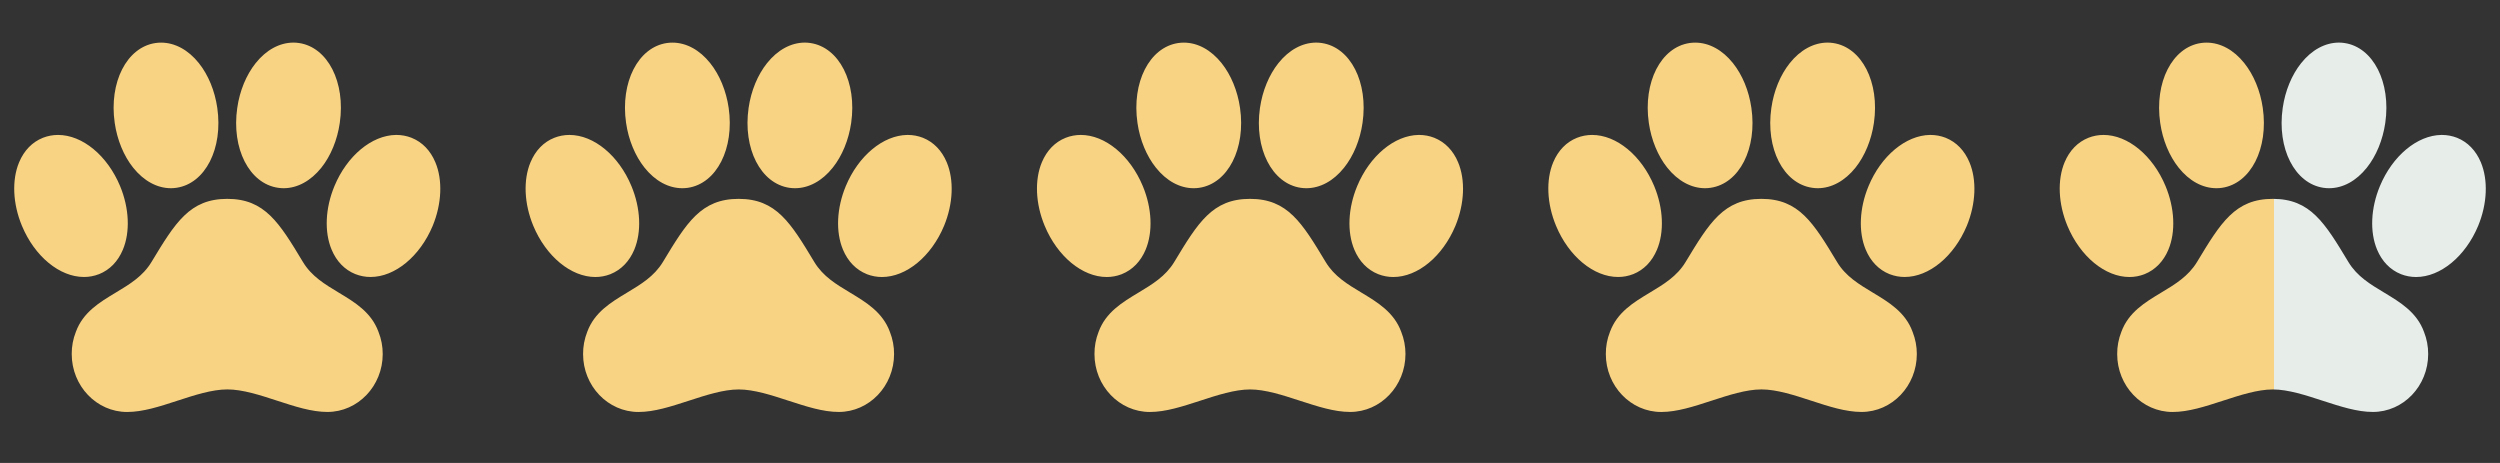 <svg width="81" height="15" viewBox="0 0 81 15" fill="none" xmlns="http://www.w3.org/2000/svg">
<rect x="0" y="0" width="81" height="15" fill="#333333" stroke="none"/>
<g clip-path="url(#clip0_1780_34673)">
<path d="M14.105 5.257C13.946 4.877 13.681 4.604 13.338 4.466L13.334 4.464C13.178 4.403 13.012 4.372 12.845 4.372H12.826C12.043 4.384 11.243 5.05 10.836 6.029C10.538 6.745 10.504 7.516 10.745 8.09C10.904 8.47 11.17 8.743 11.513 8.881L11.517 8.882C11.673 8.943 11.839 8.975 12.006 8.974C12.797 8.974 13.605 8.308 14.02 7.316C14.314 6.601 14.347 5.831 14.105 5.257ZM10.975 9.481C10.523 9.209 10.096 8.953 9.817 8.491C9.047 7.214 8.582 6.443 7.363 6.443C6.145 6.443 5.679 7.214 4.907 8.491C4.628 8.953 4.2 9.21 3.746 9.483C3.226 9.795 2.689 10.118 2.458 10.753C2.367 10.982 2.322 11.226 2.324 11.472C2.324 12.506 3.129 13.348 4.119 13.348C4.629 13.348 5.173 13.171 5.748 12.983C6.3 12.803 6.872 12.617 7.366 12.617C7.86 12.617 8.43 12.803 8.981 12.983C9.555 13.17 10.096 13.347 10.608 13.347C11.596 13.347 12.4 12.505 12.4 11.471C12.401 11.225 12.354 10.981 12.263 10.752C12.031 10.116 11.494 9.793 10.975 9.481ZM4.314 5.432C4.657 5.861 5.091 6.098 5.537 6.098C5.598 6.098 5.659 6.093 5.719 6.084C6.651 5.947 7.231 4.811 7.04 3.496C6.961 2.942 6.748 2.427 6.443 2.045C6.101 1.617 5.666 1.381 5.22 1.381C5.159 1.381 5.098 1.385 5.038 1.394C4.107 1.531 3.527 2.667 3.717 3.983C3.797 4.535 4.009 5.05 4.314 5.432ZM9.007 6.084C9.068 6.093 9.129 6.098 9.19 6.098C9.636 6.098 10.07 5.861 10.413 5.432C10.717 5.05 10.929 4.535 11.009 3.982C11.2 2.667 10.62 1.531 9.689 1.394C9.628 1.385 9.567 1.38 9.507 1.38C9.06 1.381 8.625 1.617 8.284 2.045C7.979 2.427 7.766 2.942 7.687 3.496C7.496 4.811 8.076 5.947 9.007 6.084ZM3.209 8.882L3.213 8.881C3.557 8.743 3.822 8.47 3.981 8.09C4.222 7.515 4.188 6.746 3.891 6.029C3.478 5.038 2.67 4.372 1.88 4.372C1.713 4.372 1.547 4.403 1.391 4.464L1.387 4.466C1.045 4.602 0.779 4.877 0.62 5.256C0.379 5.831 0.413 6.601 0.711 7.317C1.123 8.308 1.931 8.974 2.721 8.974C2.888 8.975 3.054 8.943 3.209 8.882Z" fill="#F8D384"/>
</g>
<path d="M30.674 5.257C30.514 4.877 30.249 4.604 29.907 4.466L29.902 4.464C29.746 4.403 29.58 4.372 29.413 4.372H29.395C28.611 4.384 27.811 5.05 27.404 6.029C27.106 6.746 27.072 7.516 27.313 8.09C27.472 8.47 27.738 8.743 28.082 8.881L28.085 8.883C28.241 8.944 28.407 8.975 28.575 8.975C29.366 8.975 30.174 8.309 30.588 7.316C30.883 6.601 30.915 5.831 30.674 5.257ZM27.543 9.481C27.091 9.21 26.664 8.953 26.385 8.491C25.615 7.214 25.15 6.443 23.932 6.443C22.713 6.443 22.247 7.214 21.476 8.491C21.196 8.953 20.768 9.21 20.314 9.483C19.795 9.796 19.258 10.118 19.026 10.753C18.936 10.982 18.89 11.226 18.892 11.473C18.892 12.507 19.698 13.348 20.687 13.348C21.198 13.348 21.741 13.171 22.316 12.984C22.869 12.804 23.44 12.618 23.934 12.618C24.429 12.618 24.999 12.804 25.55 12.984C26.123 13.17 26.664 13.347 27.176 13.347C28.164 13.347 28.968 12.505 28.968 11.471C28.969 11.225 28.923 10.981 28.832 10.752C28.6 10.117 28.062 9.794 27.543 9.481ZM20.883 5.432C21.225 5.862 21.659 6.098 22.106 6.098C22.167 6.098 22.227 6.094 22.288 6.085C23.219 5.948 23.799 4.812 23.609 3.496C23.529 2.943 23.316 2.428 23.011 2.046C22.669 1.617 22.235 1.381 21.788 1.381C21.727 1.381 21.667 1.385 21.606 1.394C20.675 1.531 20.095 2.667 20.285 3.983C20.365 4.535 20.578 5.05 20.883 5.432ZM25.576 6.085C25.636 6.094 25.697 6.098 25.758 6.098C26.205 6.098 26.639 5.862 26.981 5.432C27.286 5.05 27.497 4.535 27.578 3.983C27.768 2.667 27.188 1.531 26.257 1.394C26.197 1.385 26.136 1.38 26.075 1.38C25.629 1.381 25.194 1.617 24.852 2.046C24.547 2.428 24.334 2.943 24.255 3.496C24.065 4.812 24.645 5.948 25.576 6.085ZM19.778 8.883L19.782 8.881C20.125 8.743 20.39 8.47 20.55 8.091C20.791 7.515 20.757 6.746 20.459 6.03C20.047 5.038 19.239 4.372 18.449 4.372C18.281 4.372 18.115 4.403 17.96 4.464L17.956 4.466C17.613 4.602 17.348 4.877 17.189 5.256C16.948 5.832 16.982 6.601 17.279 7.317C17.692 8.308 18.5 8.975 19.29 8.975C19.457 8.975 19.622 8.944 19.778 8.883Z" fill="#F8D384"/>
<g clip-path="url(#clip1_1780_34673)">
<path d="M47.242 5.257C47.083 4.877 46.817 4.604 46.475 4.466L46.47 4.464C46.315 4.403 46.149 4.372 45.981 4.372H45.963C45.179 4.384 44.38 5.05 43.973 6.029C43.675 6.746 43.64 7.516 43.881 8.09C44.041 8.47 44.306 8.743 44.65 8.881L44.654 8.883C44.81 8.944 44.976 8.975 45.143 8.975C45.934 8.975 46.742 8.309 47.156 7.316C47.451 6.601 47.483 5.831 47.242 5.257ZM44.111 9.481C43.66 9.21 43.232 8.953 42.953 8.491C42.184 7.214 41.719 6.443 40.5 6.443C39.281 6.443 38.815 7.214 38.044 8.491C37.764 8.953 37.336 9.21 36.883 9.483C36.363 9.796 35.826 10.118 35.594 10.753C35.504 10.982 35.459 11.226 35.461 11.473C35.461 12.507 36.266 13.348 37.255 13.348C37.766 13.348 38.309 13.171 38.884 12.984C39.437 12.804 40.009 12.618 40.503 12.618C40.997 12.618 41.567 12.804 42.118 12.984C42.692 13.17 43.233 13.347 43.745 13.347C44.733 13.347 45.537 12.505 45.537 11.471C45.538 11.225 45.491 10.981 45.4 10.752C45.168 10.117 44.631 9.794 44.111 9.481ZM37.451 5.432C37.793 5.862 38.228 6.098 38.674 6.098C38.735 6.098 38.796 6.094 38.856 6.085C39.787 5.948 40.367 4.812 40.177 3.496C40.097 2.943 39.885 2.428 39.58 2.046C39.238 1.617 38.803 1.381 38.357 1.381C38.296 1.381 38.235 1.385 38.175 1.394C37.244 1.531 36.663 2.667 36.854 3.983C36.933 4.535 37.146 5.05 37.451 5.432ZM42.144 6.085C42.205 6.094 42.265 6.098 42.326 6.098C42.773 6.098 43.207 5.862 43.549 5.432C43.854 5.05 44.066 4.535 44.146 3.983C44.337 2.667 43.756 1.531 42.825 1.394C42.765 1.385 42.704 1.38 42.643 1.38C42.197 1.381 41.762 1.617 41.42 2.046C41.116 2.428 40.903 2.943 40.823 3.496C40.633 4.812 41.213 5.948 42.144 6.085ZM36.346 8.883L36.35 8.881C36.693 8.743 36.959 8.47 37.118 8.091C37.359 7.515 37.325 6.746 37.027 6.03C36.615 5.038 35.807 4.372 35.017 4.372C34.85 4.372 34.684 4.403 34.528 4.464L34.524 4.466C34.182 4.602 33.916 4.877 33.757 5.256C33.516 5.832 33.55 6.601 33.848 7.317C34.26 8.308 35.068 8.975 35.858 8.975C36.025 8.975 36.191 8.944 36.346 8.883Z" fill="#F8D384"/>
</g>
<path d="M63.81 5.257C63.651 4.877 63.386 4.604 63.043 4.466L63.039 4.464C62.883 4.403 62.717 4.372 62.55 4.372H62.531C61.748 4.384 60.948 5.05 60.541 6.029C60.243 6.745 60.209 7.516 60.45 8.09C60.609 8.47 60.875 8.743 61.218 8.881L61.222 8.882C61.378 8.943 61.544 8.975 61.711 8.974C62.502 8.974 63.31 8.308 63.725 7.316C64.019 6.601 64.052 5.831 63.81 5.257ZM60.68 9.481C60.228 9.209 59.801 8.953 59.522 8.491C58.752 7.214 58.287 6.443 57.068 6.443C55.85 6.443 55.384 7.214 54.612 8.491C54.333 8.953 53.905 9.21 53.451 9.483C52.931 9.795 52.395 10.118 52.163 10.753C52.072 10.982 52.027 11.226 52.029 11.472C52.029 12.506 52.834 13.348 53.824 13.348C54.334 13.348 54.878 13.171 55.453 12.983C56.005 12.803 56.577 12.617 57.071 12.617C57.565 12.617 58.136 12.803 58.686 12.983C59.26 13.17 59.801 13.347 60.313 13.347C61.301 13.347 62.105 12.505 62.105 11.471C62.106 11.225 62.059 10.981 61.968 10.752C61.737 10.116 61.199 9.793 60.68 9.481ZM54.019 5.432C54.362 5.861 54.796 6.098 55.242 6.098C55.303 6.098 55.364 6.093 55.425 6.084C56.356 5.947 56.936 4.811 56.745 3.496C56.666 2.942 56.453 2.427 56.148 2.045C55.806 1.617 55.371 1.381 54.925 1.381C54.864 1.381 54.803 1.385 54.743 1.394C53.812 1.531 53.232 2.667 53.422 3.983C53.502 4.535 53.715 5.05 54.019 5.432ZM58.713 6.084C58.773 6.093 58.834 6.098 58.895 6.098C59.341 6.098 59.775 5.861 60.118 5.432C60.422 5.05 60.634 4.535 60.715 3.982C60.905 2.667 60.325 1.531 59.394 1.394C59.333 1.385 59.273 1.38 59.212 1.38C58.766 1.381 58.331 1.617 57.989 2.045C57.684 2.427 57.471 2.942 57.392 3.496C57.201 4.811 57.782 5.947 58.713 6.084ZM52.914 8.882L52.919 8.881C53.262 8.743 53.527 8.47 53.686 8.09C53.927 7.515 53.893 6.746 53.596 6.029C53.184 5.038 52.376 4.372 51.585 4.372C51.418 4.372 51.252 4.403 51.096 4.464L51.092 4.466C50.75 4.602 50.484 4.877 50.325 5.256C50.084 5.831 50.118 6.601 50.416 7.317C50.828 8.308 51.636 8.974 52.426 8.974C52.593 8.975 52.759 8.943 52.914 8.882Z" fill="#F8D384"/>
<g clip-path="url(#clip2_1780_34673)">
<path d="M80.379 5.257C80.219 4.878 79.954 4.604 79.612 4.466L79.607 4.464C79.451 4.403 79.285 4.372 79.118 4.372H79.1C78.316 4.384 77.516 5.05 77.109 6.03C76.811 6.746 76.777 7.516 77.018 8.09C77.177 8.47 77.443 8.743 77.787 8.881L77.791 8.883C77.946 8.944 78.112 8.975 78.28 8.975C79.071 8.975 79.879 8.309 80.293 7.316C80.588 6.601 80.62 5.831 80.379 5.257ZM77.248 9.481C76.796 9.21 76.369 8.953 76.09 8.492C75.32 7.214 74.856 6.443 73.637 6.443C72.418 6.443 71.952 7.214 71.181 8.492C70.901 8.953 70.473 9.211 70.02 9.483C69.5 9.796 68.963 10.118 68.731 10.754C68.641 10.982 68.595 11.227 68.597 11.473C68.597 12.507 69.403 13.348 70.392 13.348C70.903 13.348 71.446 13.171 72.021 12.984C72.574 12.804 73.145 12.618 73.64 12.618C74.134 12.618 74.704 12.804 75.255 12.984C75.829 13.17 76.369 13.347 76.881 13.347C77.869 13.347 78.673 12.506 78.673 11.472C78.674 11.225 78.628 10.981 78.537 10.752C78.305 10.117 77.768 9.794 77.248 9.481ZM70.588 5.432C70.93 5.862 71.364 6.098 71.811 6.098C71.872 6.098 71.933 6.094 71.993 6.085C72.924 5.948 73.504 4.812 73.314 3.496C73.234 2.943 73.021 2.428 72.716 2.046C72.375 1.617 71.94 1.381 71.493 1.381C71.433 1.381 71.372 1.385 71.311 1.394C70.38 1.531 69.8 2.668 69.991 3.983C70.07 4.536 70.283 5.05 70.588 5.432ZM75.281 6.085C75.341 6.094 75.402 6.098 75.463 6.098C75.91 6.098 76.344 5.862 76.686 5.432C76.991 5.05 77.202 4.536 77.283 3.983C77.473 2.668 76.893 1.531 75.962 1.394C75.902 1.385 75.841 1.38 75.78 1.38C75.334 1.381 74.899 1.617 74.557 2.046C74.252 2.428 74.039 2.943 73.96 3.497C73.77 4.812 74.35 5.948 75.281 6.085ZM69.483 8.883L69.487 8.881C69.83 8.743 70.096 8.47 70.255 8.091C70.496 7.516 70.462 6.746 70.164 6.03C69.752 5.039 68.944 4.372 68.154 4.372C67.986 4.372 67.82 4.403 67.665 4.464L67.661 4.466C67.318 4.603 67.053 4.877 66.894 5.256C66.653 5.832 66.687 6.601 66.984 7.317C67.397 8.309 68.205 8.975 68.995 8.975C69.162 8.975 69.327 8.944 69.483 8.883Z" fill="url(#paint0_linear_1780_34673)"/>
</g>
<defs>
<linearGradient id="paint0_linear_1780_34673" x1="81" y1="7.531" x2="66.326" y2="7.531" gradientUnits="userSpaceOnUse">
<stop offset="0.5" stop-color="#E7EDE9"/>
<stop offset="0.5" stop-color="#F8D384"/>
</linearGradient>
<clipPath id="clip0_1780_34673">
<rect width="14.727" height="14.727" fill="white"/>
</clipPath>
<clipPath id="clip1_1780_34673">
<rect width="14.727" height="14.727" fill="white" transform="translate(33.137)"/>
</clipPath>
<clipPath id="clip2_1780_34673">
<rect width="14.727" height="14.727" fill="white" transform="translate(66.272)"/>
</clipPath>
</defs>
</svg>
